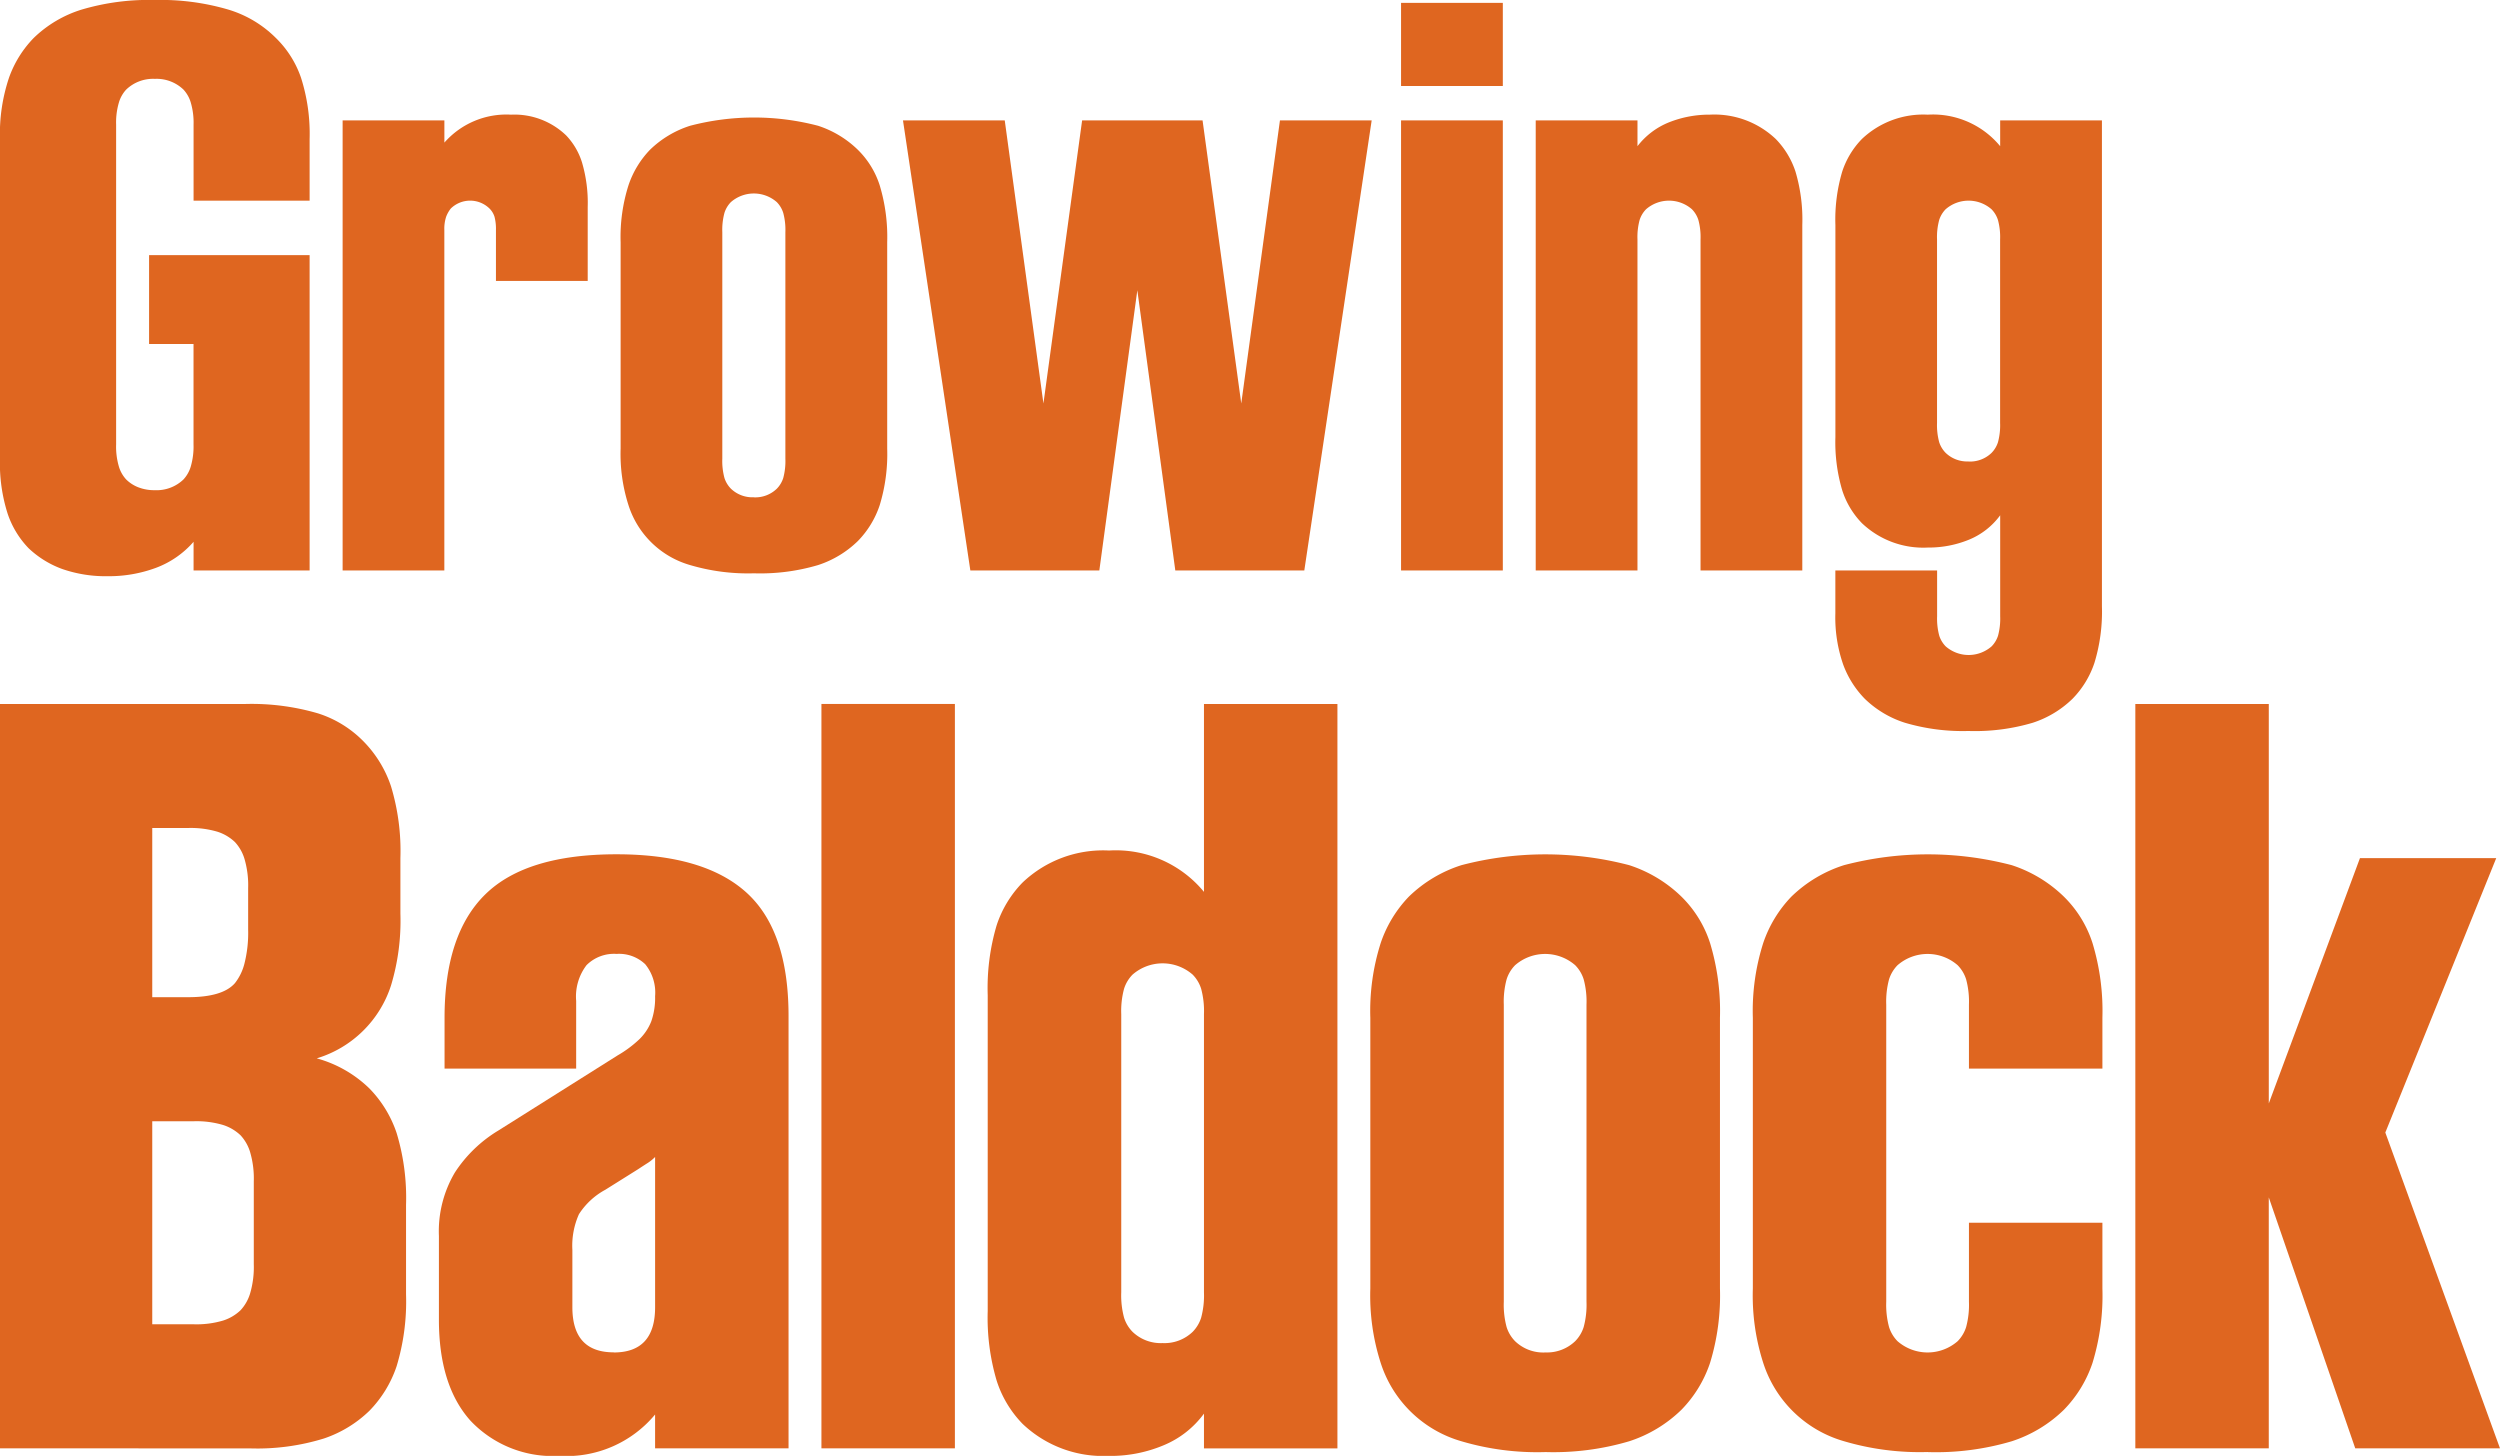 <?xml version="1.0" encoding="UTF-8"?> <svg xmlns="http://www.w3.org/2000/svg" xmlns:xlink="http://www.w3.org/1999/xlink" width="163.985" height="95.495" viewBox="0 0 163.985 95.495"><defs><clipPath id="a"><rect width="163.985" height="95.495" fill="#df6620"></rect></clipPath></defs><g clip-path="url(#a)"><path d="M7.1,37.795a8.676,8.676,0,0,1-3.009-.47,6.381,6.381,0,0,1-2.21-1.363A6.011,6.011,0,0,1,.5,33.681,10.915,10.915,0,0,1,0,30.085V9.12A11.638,11.638,0,0,1,.593,5.1,7.17,7.17,0,0,1,2.214,2.491,7.844,7.844,0,0,1,5.34.635,15.467,15.467,0,0,1,10.159,0,15.7,15.7,0,0,1,15,.635a7.44,7.44,0,0,1,3.1,1.857A6.649,6.649,0,0,1,19.748,5.1a12.091,12.091,0,0,1,.564,4.019v4.043H12.7V8.179A4.687,4.687,0,0,0,12.509,6.7a2.153,2.153,0,0,0-.47-.822,2.543,2.543,0,0,0-1.88-.705,2.54,2.54,0,0,0-1.88.705,2.137,2.137,0,0,0-.47.822A4.649,4.649,0,0,0,7.62,8.179V29.145a4.644,4.644,0,0,0,.188,1.481,2.133,2.133,0,0,0,.47.822,2.324,2.324,0,0,0,.8.517,2.89,2.89,0,0,0,1.081.188,2.541,2.541,0,0,0,1.88-.705,2.148,2.148,0,0,0,.47-.822,4.682,4.682,0,0,0,.188-1.481V22.564H9.782V16.735h10.53V37.419H12.7v-1.88a6.091,6.091,0,0,1-2.491,1.716,8.857,8.857,0,0,1-3.1.541" transform="translate(-0.003 0)" fill="#df6620"></path><path d="M72.9,54.3V24.776h6.675v1.457A5.413,5.413,0,0,1,83.944,24.4a4.895,4.895,0,0,1,3.62,1.363A4.514,4.514,0,0,1,88.6,27.526a9.366,9.366,0,0,1,.376,2.938v4.842H82.957V31.968a3.126,3.126,0,0,0-.094-.87,1.314,1.314,0,0,0-.329-.541,1.817,1.817,0,0,0-2.539,0,2.03,2.03,0,0,0-.305.541,2.508,2.508,0,0,0-.118.87V54.3Z" transform="translate(-50.426 -16.879)" fill="#df6620"></path><path d="M140.809,54.907a13.373,13.373,0,0,1-4.184-.54,5.973,5.973,0,0,1-4.043-3.925,11,11,0,0,1-.517-3.714V33.189a11.22,11.22,0,0,1,.517-3.737,6.2,6.2,0,0,1,1.41-2.327,6.68,6.68,0,0,1,2.632-1.575,16.548,16.548,0,0,1,8.391,0,6.71,6.71,0,0,1,2.609,1.575,5.708,5.708,0,0,1,1.434,2.327,11.726,11.726,0,0,1,.493,3.737V46.728a11.5,11.5,0,0,1-.493,3.714,6.133,6.133,0,0,1-1.434,2.35,6.7,6.7,0,0,1-2.609,1.575,13.341,13.341,0,0,1-4.207.54m0-4.983a2.033,2.033,0,0,0,1.5-.564,1.766,1.766,0,0,0,.423-.7,4.268,4.268,0,0,0,.141-1.269V32.531a4.265,4.265,0,0,0-.141-1.269,1.765,1.765,0,0,0-.423-.705,2.288,2.288,0,0,0-3.009,0,1.768,1.768,0,0,0-.423.705,4.265,4.265,0,0,0-.141,1.269V47.386a4.268,4.268,0,0,0,.141,1.269,1.769,1.769,0,0,0,.423.7,2.032,2.032,0,0,0,1.5.564" transform="translate(-91.356 -17.301)" fill="#df6620"></path><path d="M196.568,55.141,192.149,25.62h6.675l2.538,18.568L203.9,25.62h7.9l2.538,18.568,2.538-18.568h6.017l-4.419,29.521h-8.462l-2.491-18.38-2.492,18.38Z" transform="translate(-132.919 -17.723)" fill="#df6620"></path><path d="M298.136.61h6.675V6.063h-6.675Zm0,7.709h6.675V37.841h-6.675Z" transform="translate(-206.235 -0.422)" fill="#df6620"></path><path d="M326.8,54.3V24.776h6.675v1.692a4.917,4.917,0,0,1,2.092-1.575,7.145,7.145,0,0,1,2.656-.494,5.847,5.847,0,0,1,4.324,1.6,5.526,5.526,0,0,1,1.293,2.139,11.068,11.068,0,0,1,.446,3.5V54.3h-6.675V32.579a4.275,4.275,0,0,0-.141-1.269,1.771,1.771,0,0,0-.423-.705,2.288,2.288,0,0,0-3.009,0,1.773,1.773,0,0,0-.423.705,4.287,4.287,0,0,0-.141,1.269V54.3Z" transform="translate(-226.066 -16.879)" fill="#df6620"></path><path d="M399.292,64.827a13.364,13.364,0,0,1-4.184-.541,6.678,6.678,0,0,1-2.632-1.575,6.328,6.328,0,0,1-1.41-2.233,9.4,9.4,0,0,1-.517-3.361V54.3h6.675v3.009a4.281,4.281,0,0,0,.141,1.269,1.773,1.773,0,0,0,.423.7,2.288,2.288,0,0,0,3.009,0,1.773,1.773,0,0,0,.423-.7,4.278,4.278,0,0,0,.141-1.269V50.678a4.773,4.773,0,0,1-2.045,1.6,6.974,6.974,0,0,1-2.7.517,5.841,5.841,0,0,1-4.325-1.6,5.5,5.5,0,0,1-1.293-2.162,11.085,11.085,0,0,1-.446-3.479V31.639a11.051,11.051,0,0,1,.446-3.5A5.518,5.518,0,0,1,392.287,26a5.844,5.844,0,0,1,4.325-1.6,5.712,5.712,0,0,1,4.748,2.068V24.776h6.675V56.648a11.509,11.509,0,0,1-.493,3.714,6.134,6.134,0,0,1-1.434,2.35,6.7,6.7,0,0,1-2.609,1.575,13.327,13.327,0,0,1-4.207.541m0-17.675a2.034,2.034,0,0,0,1.5-.564,1.773,1.773,0,0,0,.423-.7,4.278,4.278,0,0,0,.141-1.269V32.579a4.275,4.275,0,0,0-.141-1.269,1.774,1.774,0,0,0-.423-.705,2.288,2.288,0,0,0-3.009,0,1.775,1.775,0,0,0-.423.705,4.277,4.277,0,0,0-.141,1.269V44.614a4.281,4.281,0,0,0,.141,1.269,1.773,1.773,0,0,0,.423.7,2.034,2.034,0,0,0,1.5.564" transform="translate(-270.161 -16.879)" fill="#df6620"></path><path d="M0,198.623V149.8H16.029a15.5,15.5,0,0,1,4.84.617,7.258,7.258,0,0,1,2.99,1.85,7.659,7.659,0,0,1,1.788,2.928,14.659,14.659,0,0,1,.617,4.716v3.638a14.659,14.659,0,0,1-.617,4.716,7.356,7.356,0,0,1-4.87,4.778,7.964,7.964,0,0,1,3.452,1.973,7.661,7.661,0,0,1,1.788,2.928,14.653,14.653,0,0,1,.617,4.716v5.857a14.651,14.651,0,0,1-.617,4.716,7.654,7.654,0,0,1-1.788,2.928,7.9,7.9,0,0,1-2.99,1.819,14.805,14.805,0,0,1-4.84.647Zm9.987-29.592H12.33q2.28,0,3.083-.925a3.441,3.441,0,0,0,.617-1.264,8.231,8.231,0,0,0,.247-2.25v-2.713a6.137,6.137,0,0,0-.247-1.942,2.823,2.823,0,0,0-.617-1.079,2.979,2.979,0,0,0-1.141-.678,6.135,6.135,0,0,0-1.942-.247H9.987Zm0,21.455H12.7a6.1,6.1,0,0,0,1.942-.247,2.951,2.951,0,0,0,1.141-.678,2.818,2.818,0,0,0,.617-1.079,6.12,6.12,0,0,0,.247-1.942v-5.425a6.126,6.126,0,0,0-.247-1.942,2.823,2.823,0,0,0-.617-1.079,2.971,2.971,0,0,0-1.141-.678,6.126,6.126,0,0,0-1.942-.247H9.987Z" transform="translate(0 -103.621)" fill="#df6620"></path><path d="M101.289,221.252a7.405,7.405,0,0,1-5.826-2.312q-2.066-2.312-2.065-6.627v-5.487a7.572,7.572,0,0,1,1.048-4.161,8.835,8.835,0,0,1,2.836-2.743l7.83-4.932a7.544,7.544,0,0,0,1.449-1.079,3.33,3.33,0,0,0,.771-1.171,4.652,4.652,0,0,0,.247-1.634,2.945,2.945,0,0,0-.647-2.1,2.481,2.481,0,0,0-1.88-.678,2.542,2.542,0,0,0-1.973.74,3.39,3.39,0,0,0-.678,2.342v4.439H93.768v-3.329q0-5.486,2.682-8.107t8.6-2.62q5.733,0,8.508,2.5t2.774,8.107v28.359h-8.754v-2.219a7.557,7.557,0,0,1-6.288,2.713m3.576-6.782q2.712,0,2.713-2.96v-9.864a2.793,2.793,0,0,1-.493.4q-.247.155-.617.4L104.31,203.8a4.718,4.718,0,0,0-1.726,1.6,5.057,5.057,0,0,0-.432,2.342v3.761q0,2.96,2.713,2.96" transform="translate(-64.608 -125.757)" fill="#df6620"></path><rect width="8.754" height="48.827" transform="translate(53.881 46.175)" fill="#df6620"></rect><path d="M218.147,199.116a7.66,7.66,0,0,1-5.672-2.1,7.2,7.2,0,0,1-1.7-2.836,14.533,14.533,0,0,1-.586-4.562V168.908a14.486,14.486,0,0,1,.586-4.593,7.227,7.227,0,0,1,1.7-2.805,7.664,7.664,0,0,1,5.672-2.1,7.489,7.489,0,0,1,6.227,2.713V149.8h8.754v48.827h-8.754v-2.281a6.232,6.232,0,0,1-2.62,2.065,8.979,8.979,0,0,1-3.607.709m3.514-7.4a2.668,2.668,0,0,0,1.973-.74,2.322,2.322,0,0,0,.555-.925,5.612,5.612,0,0,0,.185-1.665V170.141a5.608,5.608,0,0,0-.185-1.665,2.317,2.317,0,0,0-.555-.925,3,3,0,0,0-3.946,0,2.317,2.317,0,0,0-.555.925,5.608,5.608,0,0,0-.185,1.665v18.248a5.612,5.612,0,0,0,.185,1.665,2.321,2.321,0,0,0,.555.925,2.666,2.666,0,0,0,1.973.74" transform="translate(-145.401 -103.621)" fill="#df6620"></path><path d="M303.058,221.005a17.523,17.523,0,0,1-5.487-.709,7.832,7.832,0,0,1-5.3-5.148,14.424,14.424,0,0,1-.678-4.87V192.523a14.711,14.711,0,0,1,.678-4.9,8.137,8.137,0,0,1,1.849-3.051,8.755,8.755,0,0,1,3.452-2.066,21.712,21.712,0,0,1,11,0A8.8,8.8,0,0,1,312,184.57a7.486,7.486,0,0,1,1.88,3.051,15.382,15.382,0,0,1,.647,4.9v17.755a15.081,15.081,0,0,1-.647,4.87,8.038,8.038,0,0,1-1.88,3.083,8.774,8.774,0,0,1-3.422,2.065,17.472,17.472,0,0,1-5.517.709m0-6.535a2.666,2.666,0,0,0,1.972-.74,2.319,2.319,0,0,0,.555-.925,5.614,5.614,0,0,0,.185-1.665V191.66a5.61,5.61,0,0,0-.185-1.665,2.315,2.315,0,0,0-.555-.925,3,3,0,0,0-3.945,0,2.318,2.318,0,0,0-.555.925,5.6,5.6,0,0,0-.185,1.665v19.481a5.6,5.6,0,0,0,.185,1.665,2.322,2.322,0,0,0,.555.925,2.666,2.666,0,0,0,1.973.74" transform="translate(-201.708 -125.757)" fill="#df6620"></path><path d="M384.456,221a17.532,17.532,0,0,1-5.487-.709,7.832,7.832,0,0,1-5.3-5.148,14.427,14.427,0,0,1-.678-4.87V192.522a14.713,14.713,0,0,1,.678-4.9,8.147,8.147,0,0,1,1.85-3.052,8.763,8.763,0,0,1,3.452-2.065,21.7,21.7,0,0,1,11,0,8.8,8.8,0,0,1,3.422,2.065,7.486,7.486,0,0,1,1.88,3.052,15.381,15.381,0,0,1,.647,4.9v3.329h-8.754v-4.192a5.611,5.611,0,0,0-.185-1.665,2.318,2.318,0,0,0-.555-.925,3,3,0,0,0-3.945,0,2.321,2.321,0,0,0-.555.925,5.6,5.6,0,0,0-.185,1.665v19.481a5.6,5.6,0,0,0,.185,1.665,2.317,2.317,0,0,0,.555.925,3,3,0,0,0,3.945,0,2.314,2.314,0,0,0,.555-.925,5.611,5.611,0,0,0,.185-1.665v-5.179h8.754v4.316a15.081,15.081,0,0,1-.647,4.87,8.037,8.037,0,0,1-1.88,3.083,8.772,8.772,0,0,1-3.422,2.065,17.484,17.484,0,0,1-5.517.709" transform="translate(-258.015 -125.756)" fill="#df6620"></path><path d="M454.386,198.622V149.8h8.754V176l5.98-16.091h8.939l-7.275,18,7.521,20.714h-9.494l-5.672-16.46v16.46Z" transform="translate(-314.321 -103.621)" fill="#df6620"></path></g></svg> 